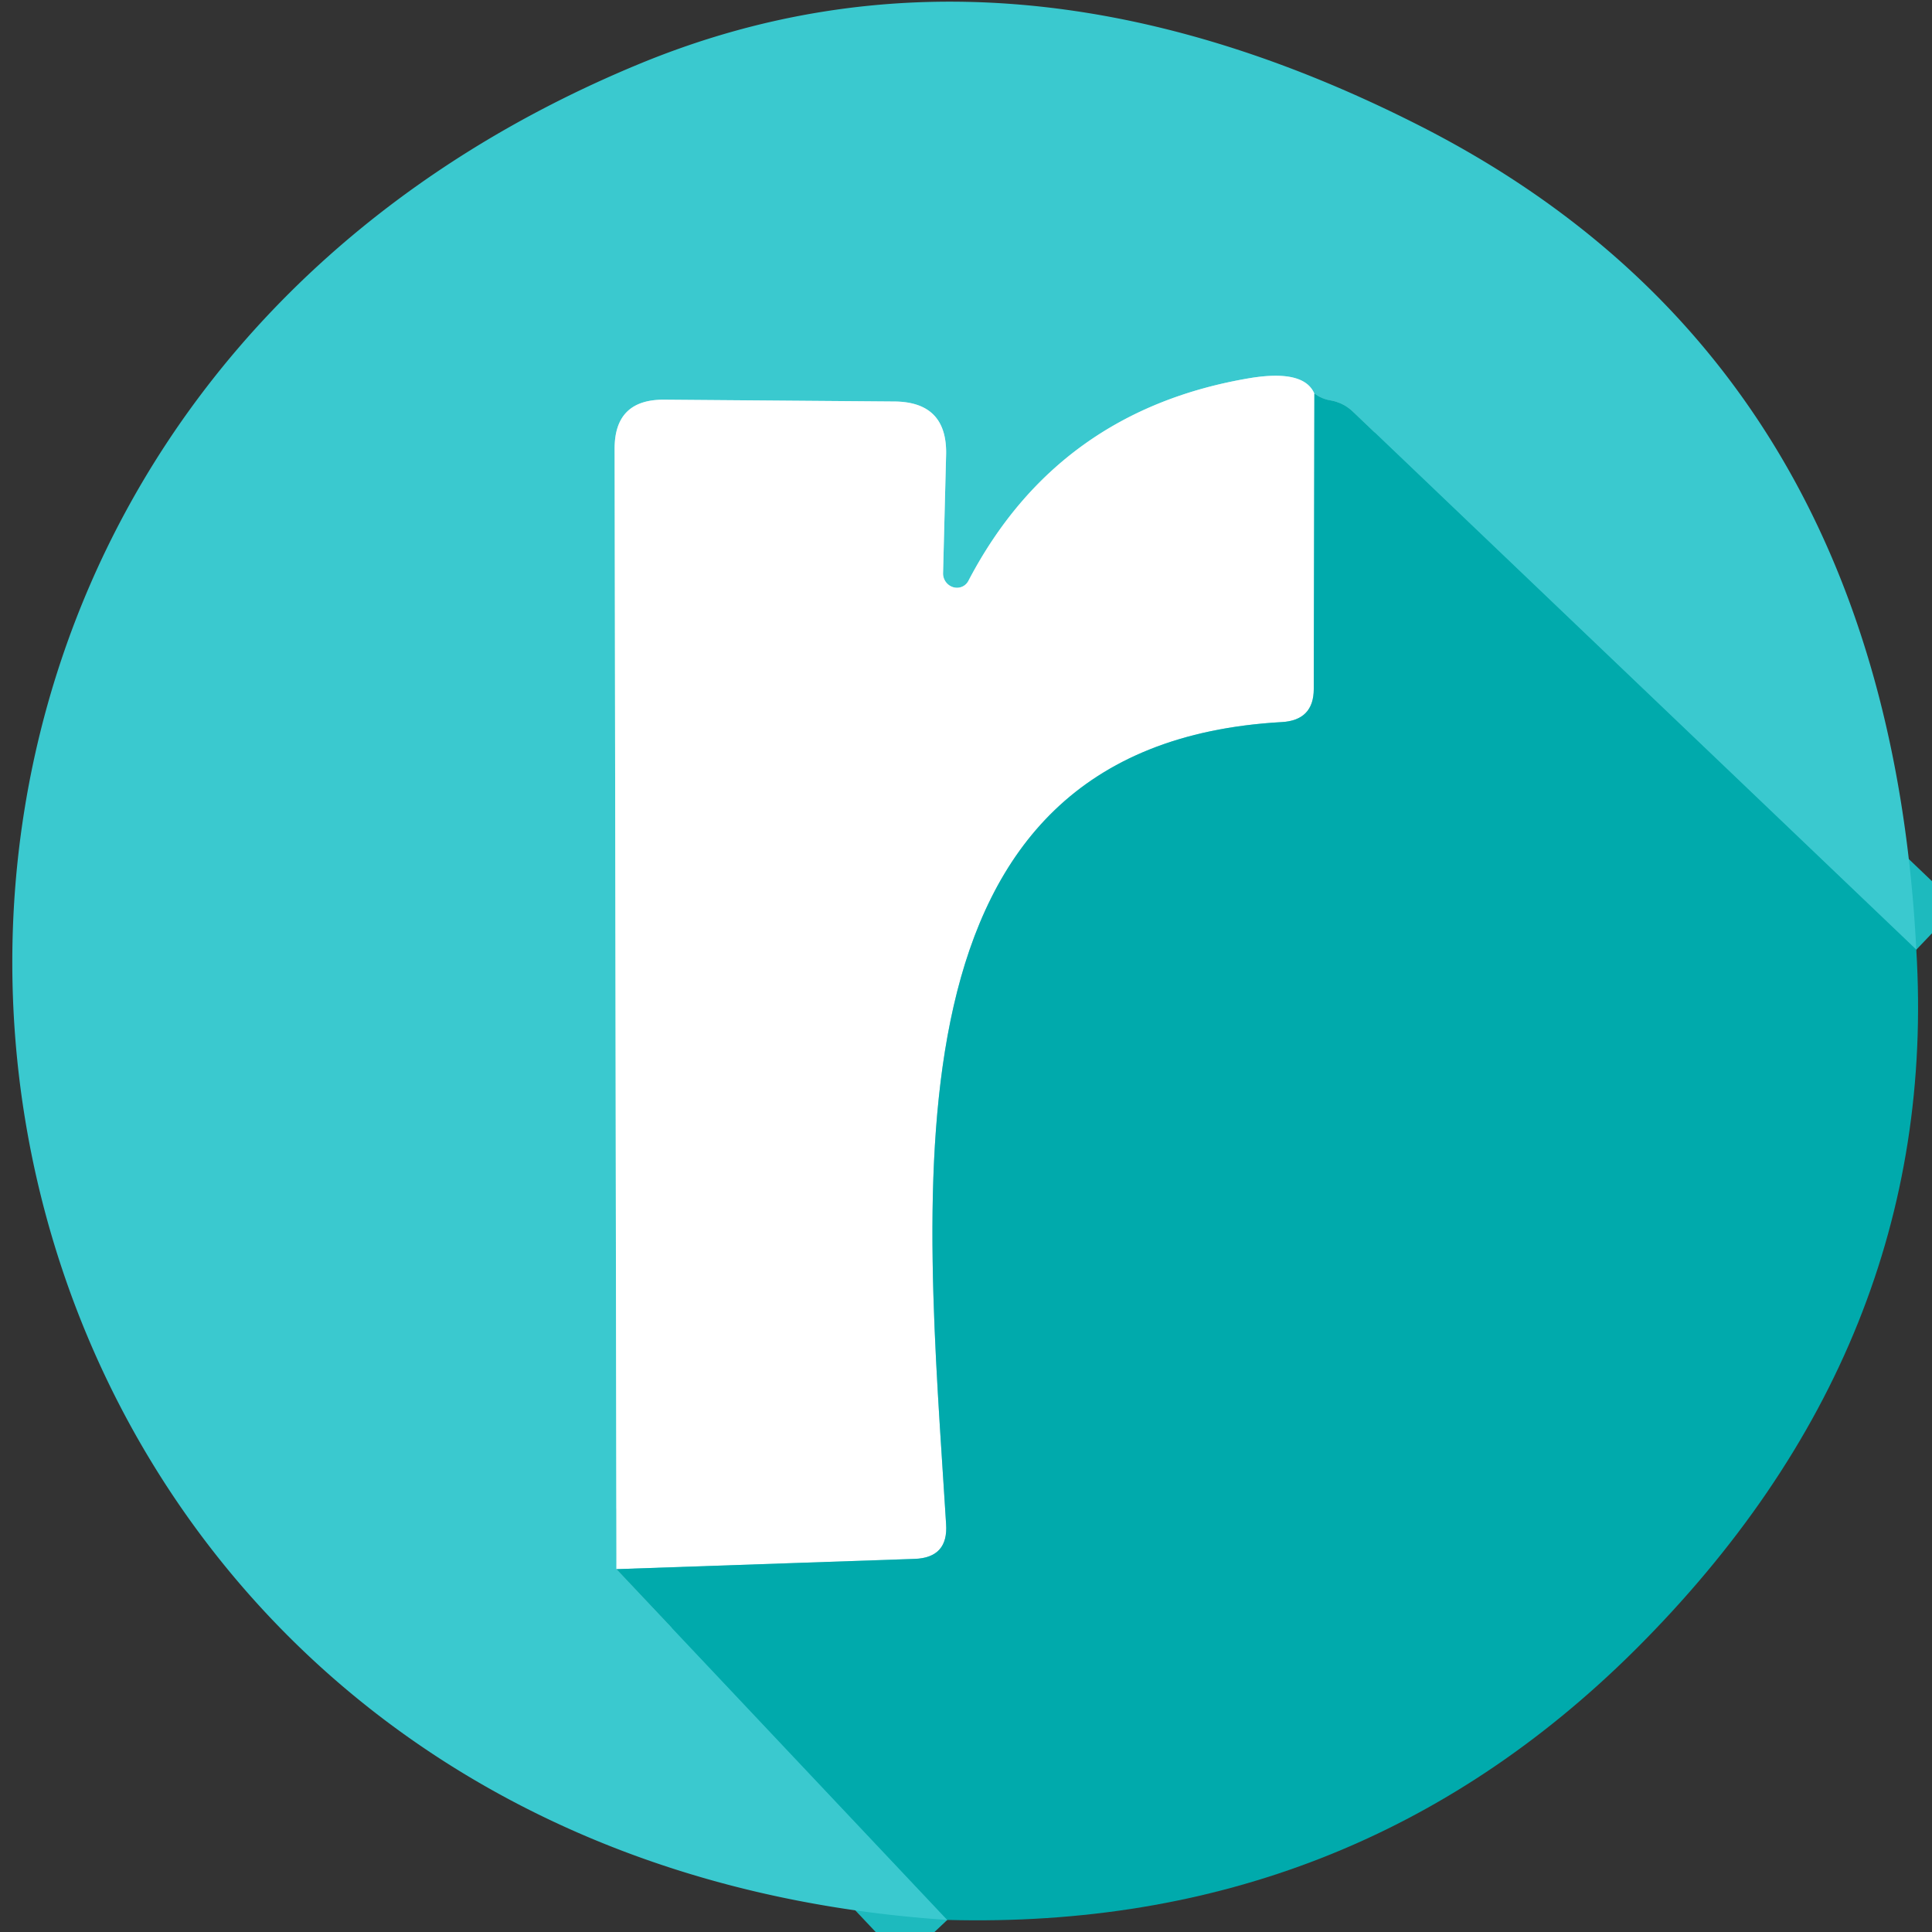 <svg viewBox="0.00 0.00 32.00 32.00" version="1.1" xmlns="http://www.w3.org/2000/svg">
<rect x="0.00" y="0.00" width="32.00" height="32.00" fill="#333333" stroke="none"/>
<g stroke-linecap="butt" fill="none" stroke-width="2.00">
<path d="M 31.74 15.73
  L 22.42 6.83
  Q 22.26 6.67 22.03 6.63
  Q 21.90 6.61 21.77 6.52" stroke="#1dbabe"></path>
<path d="M 21.77 6.52
  Q 21.60 6.12 20.72 6.26
  Q 17.52 6.79 16.04 9.62
  A 0.23 0.22 60.2 0 1 15.62 9.50
  L 15.67 7.55
  Q 15.70 6.65 14.80 6.65
  L 10.99 6.62
  Q 10.18 6.62 10.18 7.43
  L 10.21 25.99" stroke="#9de4e7"></path>
<path d="M 10.21 25.99
  L 15.69 31.80" stroke="#1dbabe"></path>
<path d="M 21.77 6.52
  L 21.76 11.41
  Q 21.76 11.93 21.23 11.96
  C 14.49 12.34 15.33 19.70 15.67 25.24
  Q 15.71 25.80 15.15 25.82
  L 10.21 25.99" stroke="#80d5d6"></path>
</g>
<path d="M 31.74 15.73
  L 22.42 6.83
  Q 22.26 6.67 22.03 6.63
  Q 21.90 6.61 21.77 6.52
  Q 21.60 6.12 20.72 6.26
  Q 17.52 6.79 16.04 9.62
  A 0.23 0.22 60.2 0 1 15.62 9.50
  L 15.67 7.55
  Q 15.70 6.65 14.80 6.65
  L 10.99 6.62
  Q 10.18 6.62 10.18 7.43
  L 10.21 25.99
  L 15.69 31.80
  C -2.07 30.62 -5.61 7.73 10.61 1.05
  Q 16.59 -1.41 23.45 2.05
  Q 31.24 5.97 31.74 15.73
  Z" fill="#3ac9cf"></path>
<path d="M 21.77 6.52
  L 21.76 11.41
  Q 21.76 11.93 21.23 11.96
  C 14.49 12.34 15.33 19.70 15.67 25.24
  Q 15.71 25.80 15.15 25.82
  L 10.21 25.99
  L 10.18 7.43
  Q 10.18 6.62 10.99 6.62
  L 14.80 6.65
  Q 15.70 6.65 15.67 7.55
  L 15.62 9.50
  A 0.23 0.22 60.2 0 0 16.04 9.62
  Q 17.52 6.79 20.72 6.26
  Q 21.60 6.12 21.77 6.52
  Z" fill="#ffffff"></path>
<path d="M 21.77 6.52
  Q 21.90 6.61 22.03 6.63
  Q 22.26 6.67 22.42 6.83
  L 31.74 15.73
  Q 32.14 22.29 27.08 27.33
  Q 22.40 31.98 15.69 31.80
  L 10.21 25.99
  L 15.15 25.82
  Q 15.71 25.80 15.67 25.24
  C 15.33 19.70 14.49 12.34 21.23 11.96
  Q 21.76 11.93 21.76 11.41
  L 21.77 6.52
  Z" fill="#00aaac"></path>
</svg>

